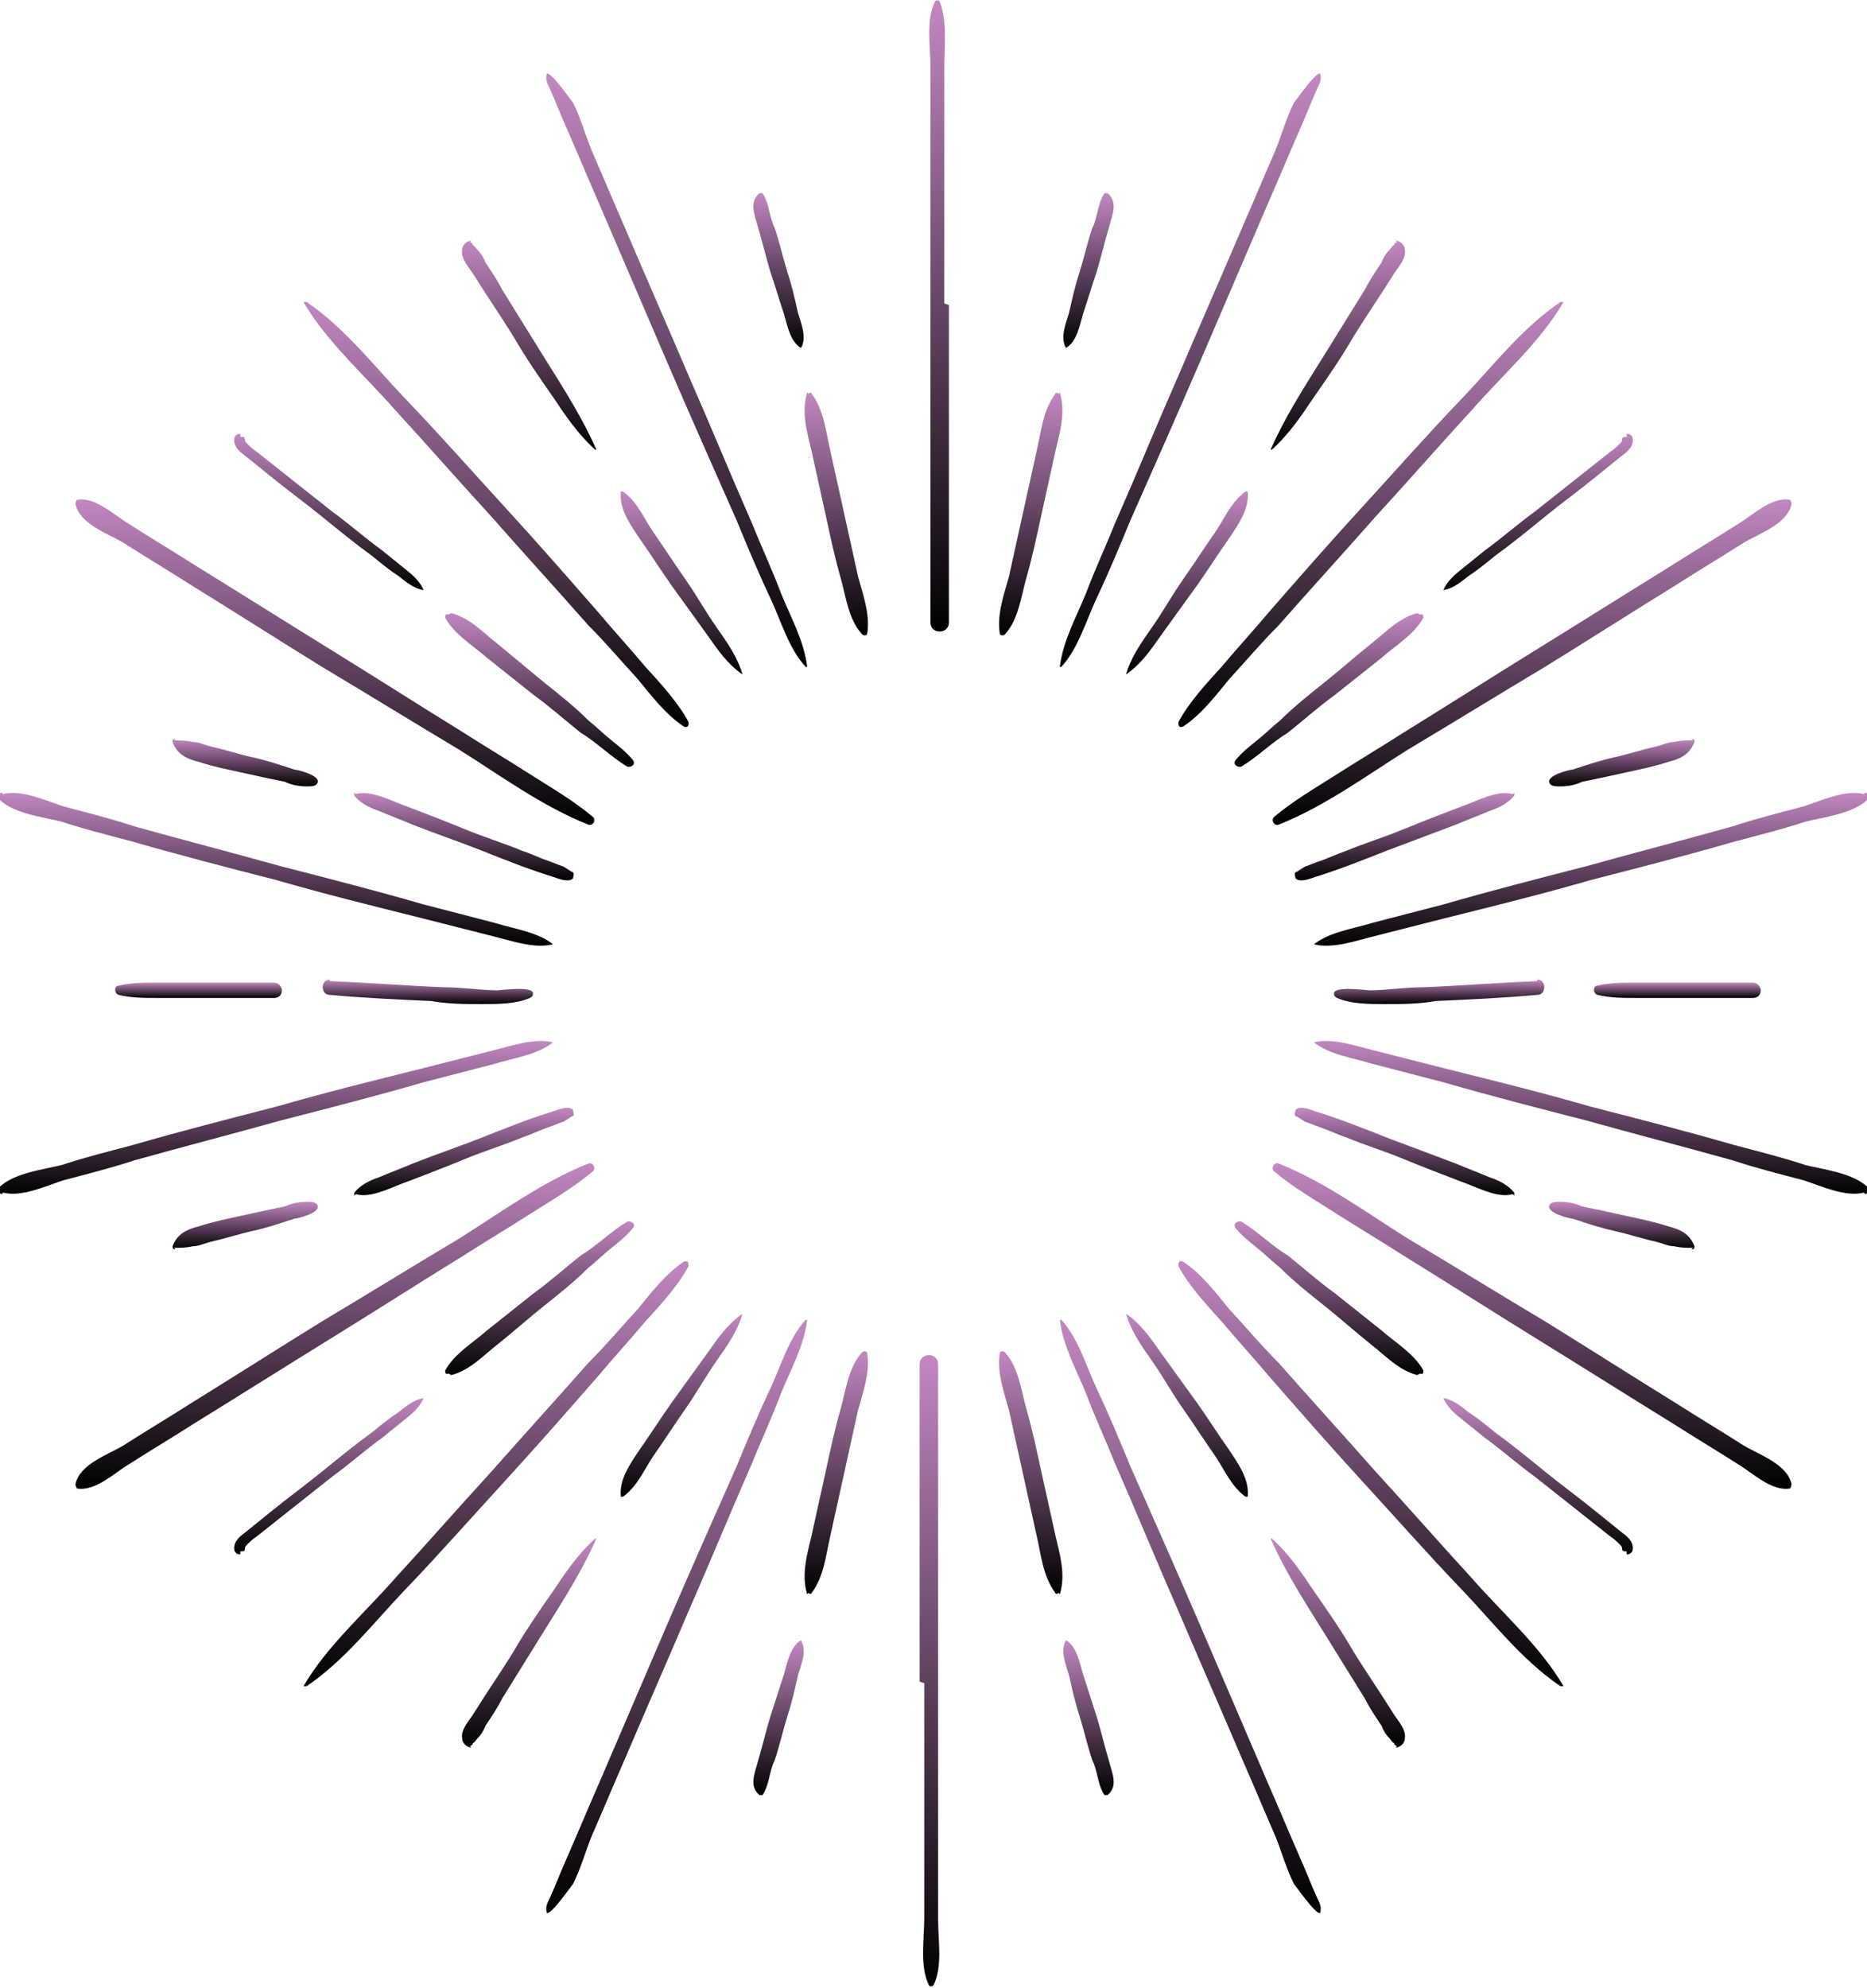 <svg width="248" height="264" viewBox="0 0 248 264" fill="none" xmlns="http://www.w3.org/2000/svg">
<g clip-path="url(#clip0_30_476)">
<path d="M125.433 40.302C125.433 33.382 125.433 26.461 125.433 19.54V9.159C125.433 6.31 125.842 2.646 124.819 0.203C124.819 -0 124.205 -0 124.205 0.203C122.977 2.646 123.591 6.106 123.591 8.752C123.591 12.213 123.591 15.673 123.591 19.133C123.591 26.257 123.591 33.382 123.591 40.506C123.591 54.55 123.591 68.595 123.591 82.64C123.591 84.268 126.046 84.268 126.046 82.64C126.046 68.595 126.046 54.55 126.046 40.506L125.433 40.302Z" fill="url(#paint0_linear_30_476)"/>
<path d="M140.575 52.312C140.575 52.108 140.165 52.108 140.165 52.312C138.528 54.55 138.324 57.197 137.71 59.843C137.096 62.692 136.482 65.338 135.868 68.188C135.255 71.038 134.641 73.684 134.027 76.534C133.413 78.772 132.39 81.622 132.799 84.065C132.799 84.472 133.413 84.472 133.618 84.065C135.255 82.233 135.664 79.18 136.278 76.941C137.096 74.091 137.71 71.241 138.324 68.392C138.938 65.542 139.552 62.896 140.165 60.046C140.779 57.4 141.598 54.754 140.779 52.108L140.575 52.312Z" fill="url(#paint1_linear_30_476)"/>
<path d="M147.122 25.647H146.713C146.304 26.258 146.099 26.868 145.894 27.682C145.69 28.497 145.485 29.514 145.076 30.328C144.462 32.16 144.053 33.992 143.439 36.028C142.825 37.86 142.416 39.692 142.007 41.524C141.597 42.948 140.779 44.78 141.597 46.205C143.03 45.391 143.439 43.152 143.848 41.727C144.462 39.895 145.076 37.86 145.69 36.028C146.304 33.992 146.713 32.16 147.327 30.125C147.736 28.497 148.554 26.868 147.122 25.647Z" fill="url(#paint2_linear_30_476)"/>
<path d="M175.36 9.77C174.746 9.567 172.086 13.434 171.882 13.638C170.859 15.673 170.245 17.912 169.426 19.948C167.994 23.204 166.561 26.665 165.129 29.921C162.264 36.638 159.4 43.152 156.535 49.869C153.67 56.382 151.01 62.896 148.146 69.409C146.918 72.463 145.486 75.516 144.258 78.772C143.03 81.826 141.189 85.082 140.779 88.543C140.779 88.543 140.779 88.543 140.984 88.543C143.235 86.1 144.258 82.436 145.69 79.383C147.327 75.923 148.759 72.463 150.192 69.002C153.261 62.082 156.33 55.161 159.4 48.037L168.403 27.072C169.835 23.815 171.268 20.355 172.7 17.098C173.519 15.266 174.132 13.638 174.951 11.806C175.36 10.992 175.565 10.584 175.36 9.77Z" fill="url(#paint3_linear_30_476)"/>
<path d="M165.742 65.338C165.742 65.338 165.742 65.135 165.333 65.338C163.491 66.763 162.673 68.799 161.445 70.631C160.013 72.666 158.58 74.905 157.148 76.941C155.716 78.976 154.488 81.215 153.056 83.251C151.623 85.286 150.191 87.322 149.577 89.561C151.623 88.136 152.851 86.304 154.283 84.268C155.92 82.029 157.353 79.994 158.99 77.755C160.422 75.719 161.854 73.48 163.287 71.445C164.514 69.613 165.947 67.578 165.742 65.338Z" fill="url(#paint4_linear_30_476)"/>
<path d="M185.59 32.16C185.386 32.16 185.181 32.364 185.181 32.567C184.977 32.567 184.772 32.974 184.567 33.178C184.158 33.585 183.749 34.196 183.544 34.806C182.726 36.028 181.907 37.249 181.293 38.47L176.996 45.391C174.132 50.072 171.062 54.55 168.812 59.639C168.812 59.639 168.812 59.843 169.016 59.639C171.267 57.604 172.904 55.161 174.541 52.718C176.382 50.072 178.224 47.426 179.861 44.577C181.498 41.931 183.34 39.285 184.977 36.638C185.59 35.621 186.818 34.399 186.613 33.178C186.613 32.567 186 31.957 185.386 31.957L185.59 32.16Z" fill="url(#paint5_linear_30_476)"/>
<path d="M207.28 40.099C202.165 43.559 198.277 48.648 194.184 52.922C189.683 57.604 185.386 62.489 181.089 67.171C176.792 71.852 172.699 76.534 168.607 81.215C166.561 83.658 164.31 86.1 162.264 88.543C160.217 90.782 157.967 93.224 156.534 95.871C156.534 96.278 156.534 96.685 157.148 96.481C159.603 94.853 161.445 92.41 163.287 90.171C165.537 87.729 167.584 85.286 169.835 83.047C174.132 78.162 178.429 73.48 182.726 68.595C187.023 63.914 191.115 59.232 195.412 54.551C199.504 49.869 204.62 45.391 207.689 40.099H207.28Z" fill="url(#paint6_linear_30_476)"/>
<path d="M188.251 81.419C185.795 82.029 183.954 84.065 182.112 85.49C180.066 87.118 178.02 88.95 175.974 90.578C173.927 92.207 171.881 93.835 170.04 95.667C169.017 96.481 167.993 97.499 166.97 98.313C165.947 99.127 164.924 99.941 164.106 100.959C163.696 101.57 164.515 101.977 164.924 101.773C165.947 101.163 166.97 100.349 167.993 99.534C169.017 98.72 170.04 97.906 171.063 97.295C173.109 95.667 175.155 93.835 177.406 92.207C179.452 90.578 181.498 88.95 183.545 87.322C185.386 85.693 187.842 84.268 189.069 82.029C189.069 81.826 189.069 81.419 188.66 81.622L188.251 81.419Z" fill="url(#paint7_linear_30_476)"/>
<path d="M216.079 58.011C216.079 58.011 216.079 58.011 215.875 58.011C215.67 58.011 215.465 58.011 215.465 58.418C215.465 58.418 215.465 58.621 215.261 58.825C214.852 59.232 214.442 59.639 213.829 60.046L203.802 67.985C201.551 69.613 199.505 71.445 197.254 73.073C196.231 73.888 195.003 74.905 193.98 75.719C192.957 76.534 192.139 77.348 191.729 78.365C192.957 78.162 193.98 77.348 195.003 76.534C196.231 75.719 197.254 74.905 198.482 73.888C200.733 72.259 202.984 70.427 205.234 68.595C207.485 66.763 209.736 65.135 211.987 63.303C213.01 62.489 214.238 61.471 215.261 60.657C216.079 60.046 216.898 59.436 216.898 58.418C216.898 57.807 216.489 57.604 216.079 57.604V58.011Z" fill="url(#paint8_linear_30_476)"/>
<path d="M237.769 66.356C235.314 65.949 232.858 68.392 230.812 69.613C227.947 71.445 224.878 73.277 222.013 75.109C216.079 78.773 209.941 82.64 204.007 86.304C198.073 89.968 192.343 93.632 186.409 97.295C183.545 99.127 180.476 100.959 177.611 102.791C174.746 104.623 171.881 106.251 169.221 108.49C168.812 108.898 169.221 109.712 169.835 109.508C175.974 107.066 181.499 102.995 187.023 99.534C193.162 95.871 199.096 92.207 205.235 88.543C211.169 84.879 216.898 81.215 222.832 77.551C225.697 75.719 228.766 73.888 231.631 72.056C233.677 70.834 237.36 69.613 237.974 66.967C237.974 66.967 237.974 66.56 237.769 66.356Z" fill="url(#paint9_linear_30_476)"/>
<path d="M200.938 105.437C198.891 104.827 196.027 106.455 194.185 107.066C191.525 108.083 188.865 109.101 186.409 110.119C183.954 111.136 181.294 111.951 178.839 112.968C177.611 113.376 176.383 113.986 175.155 114.393C174.542 114.597 174.132 114.8 173.518 115.004C173.314 115.004 172.291 115.818 172.086 115.818C171.881 116.022 172.086 116.429 172.086 116.632C172.7 117.243 174.132 116.632 174.746 116.429C178.02 115.411 181.089 114.19 184.159 112.968L193.367 109.508C194.799 108.897 196.436 108.287 197.868 107.676C199.096 107.269 200.324 106.658 201.142 105.641V105.234L200.938 105.437Z" fill="url(#paint10_linear_30_476)"/>
<path d="M224.878 98.313C224.059 98.313 223.241 98.313 222.422 98.516C221.604 98.516 220.785 98.924 219.967 99.127C218.125 99.534 216.284 100.145 214.442 100.552C212.6 100.959 210.759 101.57 208.917 102.18C208.508 102.18 205.234 102.994 205.848 104.012C206.053 104.419 206.666 104.419 207.28 104.419C208.303 104.419 209.326 104.216 210.145 103.809C212.191 103.402 214.033 102.994 215.874 102.587C217.716 102.18 219.762 101.773 221.604 101.163C223.241 100.755 224.468 100.145 225.082 98.516C225.082 98.313 225.082 98.109 224.673 98.109L224.878 98.313Z" fill="url(#paint11_linear_30_476)"/>
<path d="M247.591 105.437C245.135 104.827 242.066 106.251 239.61 107.066C236.541 107.88 233.267 108.694 230.198 109.712C223.65 111.544 217.307 113.172 210.759 115.004C204.416 116.632 198.072 118.261 191.729 120.093C188.66 120.907 185.386 121.721 182.317 122.535C179.657 123.349 176.587 123.756 174.541 125.385C176.996 125.995 179.861 124.978 182.317 124.367C185.591 123.553 188.66 122.739 191.934 121.924C198.482 120.296 205.029 118.668 211.373 116.836C217.716 115.207 224.059 113.579 230.402 111.747C233.472 110.933 236.746 110.119 239.815 109.101C242.27 108.49 245.954 108.083 248 106.251C248.409 105.844 248 105.234 247.795 105.234L247.591 105.437Z" fill="url(#paint12_linear_30_476)"/>
<path d="M204.211 130.27C199.096 130.473 194.185 130.881 189.069 131.084C186.614 131.084 184.158 131.491 181.907 131.491C181.498 131.491 177.201 130.881 177.201 131.898C177.201 132.102 177.201 132.305 177.61 132.509C179.452 133.323 181.907 133.323 183.954 133.323C186.204 133.323 188.455 133.323 190.706 132.916C195.208 132.713 199.709 132.509 204.211 132.102C205.439 132.102 205.439 130.066 204.211 130.066V130.27Z" fill="url(#paint13_linear_30_476)"/>
<path d="M107.426 52.312C107.426 52.108 107.835 52.108 107.835 52.312C109.472 54.55 109.677 57.197 110.291 59.843C110.905 62.692 111.518 65.338 112.132 68.188C112.746 71.038 113.36 73.684 113.974 76.534C114.588 78.772 115.611 81.622 115.202 84.065C115.202 84.472 114.588 84.472 114.383 84.065C112.746 82.233 112.337 79.18 111.723 76.941C110.904 74.091 110.291 71.241 109.677 68.392C109.063 65.542 108.449 62.896 107.835 60.046C107.221 57.4 106.403 54.754 107.221 52.108L107.426 52.312Z" fill="url(#paint14_linear_30_476)"/>
<path d="M100.878 25.647H101.287C101.697 26.258 101.901 26.868 102.106 27.682C102.311 28.497 102.515 29.514 102.924 30.328C103.538 32.16 103.947 33.992 104.561 36.028C105.175 37.86 105.584 39.692 105.994 41.524C106.403 42.948 107.221 44.78 106.403 46.205C104.971 45.391 104.561 43.152 104.152 41.727C103.538 39.895 102.924 37.86 102.311 36.028C101.697 33.992 101.287 32.16 100.674 30.125C100.264 28.497 99.446 26.868 100.878 25.647Z" fill="url(#paint15_linear_30_476)"/>
<path d="M72.64 9.77C73.254 9.567 75.914 13.434 76.118 13.638C77.141 15.673 77.755 17.912 78.574 19.948C80.006 23.204 81.439 26.665 82.871 29.921C85.736 36.638 88.6 43.152 91.465 49.869C94.33 56.382 96.99 62.896 99.854 69.409C101.082 72.463 102.514 75.516 103.742 78.772C104.97 81.826 106.811 85.082 107.221 88.543C107.221 88.543 107.221 88.543 107.016 88.543C104.765 86.1 103.742 82.436 102.31 79.383C100.673 75.923 99.24 72.463 97.808 69.002C94.739 62.082 91.669 55.161 88.6 48.037L79.597 27.072C78.165 23.815 76.732 20.355 75.3 17.098C74.481 15.266 73.868 13.638 73.049 11.806C72.64 10.992 72.435 10.584 72.64 9.77Z" fill="url(#paint16_linear_30_476)"/>
<path d="M82.462 65.338C82.462 65.338 82.462 65.135 82.871 65.338C84.713 66.763 85.531 68.799 86.759 70.631C88.191 72.666 89.624 74.905 91.056 76.941C92.488 78.976 93.716 81.215 95.148 83.251C96.581 85.286 98.013 87.322 98.627 89.561C96.581 88.136 95.353 86.304 93.921 84.268C92.284 82.029 90.852 79.994 89.215 77.755C87.782 75.719 86.35 73.48 84.918 71.445C83.69 69.613 82.257 67.578 82.462 65.338Z" fill="url(#paint17_linear_30_476)"/>
<path d="M62.409 32.16C62.614 32.16 62.818 32.364 62.818 32.567C63.023 32.567 63.228 32.974 63.432 33.178C63.842 33.585 64.251 34.196 64.455 34.806C65.274 36.028 66.092 37.249 66.706 38.47L71.003 45.391C73.868 50.072 76.937 54.55 79.188 59.639C79.188 59.639 79.188 59.843 78.983 59.639C76.733 57.604 75.096 55.161 73.459 52.718C71.617 50.072 69.775 47.426 68.138 44.577C66.501 41.931 64.66 39.285 63.023 36.638C62.409 35.621 61.181 34.399 61.386 33.178C61.386 32.567 62 31.957 62.614 31.957L62.409 32.16Z" fill="url(#paint18_linear_30_476)"/>
<path d="M40.72 40.099C45.835 43.559 49.723 48.648 53.816 52.922C58.317 57.604 62.614 62.489 66.911 67.171C71.208 71.852 75.301 76.534 79.393 81.215C81.439 83.658 83.69 86.1 85.736 88.543C87.782 90.782 90.033 93.224 91.466 95.871C91.466 96.278 91.466 96.685 90.852 96.481C88.396 94.853 86.555 92.41 84.713 90.171C82.462 87.729 80.416 85.286 78.165 83.047C73.868 78.162 69.571 73.48 65.274 68.595C60.977 63.914 56.885 59.232 52.588 54.551C48.495 49.869 43.38 45.391 40.31 40.099H40.72Z" fill="url(#paint19_linear_30_476)"/>
<path d="M59.954 81.419C62.41 82.029 64.251 84.065 66.093 85.49L72.231 90.578C74.278 92.207 76.324 93.835 78.165 95.667C79.189 96.481 80.212 97.499 81.235 98.313C82.258 99.127 83.281 99.941 84.099 100.959C84.509 101.57 83.69 101.977 83.281 101.773C82.258 101.163 81.235 100.349 80.212 99.534C79.189 98.72 78.165 97.906 77.142 97.295C75.096 95.667 73.05 93.835 70.799 92.207C68.753 90.578 66.707 88.95 64.66 87.322C62.819 85.693 60.364 84.268 59.136 82.029C59.136 81.826 59.136 81.419 59.545 81.622L59.954 81.419Z" fill="url(#paint20_linear_30_476)"/>
<path d="M31.921 58.011C31.921 58.011 31.921 58.011 32.126 58.011C32.33 58.011 32.535 58.011 32.535 58.418C32.535 58.418 32.535 58.621 32.739 58.825C33.149 59.232 33.558 59.639 34.172 60.046L44.198 67.985C46.449 69.613 48.495 71.445 50.746 73.073C51.769 73.888 52.997 74.905 54.02 75.719C55.043 76.534 55.862 77.348 56.271 78.365C55.043 78.162 54.02 77.348 52.997 76.534C51.769 75.719 50.746 74.905 49.518 73.888C47.268 72.259 45.017 70.427 42.766 68.595C40.515 66.763 38.264 65.135 36.013 63.303C34.99 62.489 33.763 61.471 32.739 60.657C31.921 60.046 31.102 59.436 31.102 58.418C31.102 57.807 31.512 57.604 31.921 57.604V58.011Z" fill="url(#paint21_linear_30_476)"/>
<path d="M10.231 66.356C12.686 65.949 15.142 68.392 17.188 69.613C20.053 71.445 23.122 73.277 25.987 75.109C31.921 78.773 38.059 82.64 43.993 86.304C49.927 89.968 55.657 93.632 61.591 97.295C64.455 99.127 67.525 100.959 70.389 102.791C73.254 104.623 76.119 106.251 78.779 108.49C79.188 108.898 78.779 109.712 78.165 109.508C72.026 107.066 66.502 102.995 60.977 99.534C54.838 95.871 48.904 92.207 42.766 88.543C36.832 84.879 31.102 81.215 25.168 77.551C22.304 75.719 19.234 73.888 16.37 72.056C14.323 70.834 10.64 69.613 10.026 66.967C10.026 66.967 10.026 66.56 10.231 66.356Z" fill="url(#paint22_linear_30_476)"/>
<path d="M47.267 105.437C49.313 104.827 52.178 106.455 54.02 107.066C56.68 108.083 59.34 109.101 61.795 110.119C64.251 111.136 66.911 111.951 69.366 112.968C70.594 113.376 71.822 113.986 73.049 114.393C73.663 114.597 74.072 114.8 74.686 115.004C74.891 115.004 75.914 115.818 76.119 115.818C76.323 116.022 76.119 116.429 76.119 116.632C75.505 117.243 74.072 116.632 73.459 116.429C70.185 115.411 67.115 114.19 64.046 112.968C60.977 111.747 57.907 110.729 54.838 109.508C53.406 108.897 51.769 108.287 50.336 107.676C49.109 107.269 47.881 106.658 47.062 105.641V105.234L47.267 105.437Z" fill="url(#paint23_linear_30_476)"/>
<path d="M23.123 98.313C23.941 98.313 24.76 98.313 25.578 98.516C26.396 98.516 27.215 98.924 28.034 99.127C29.875 99.534 31.717 100.145 33.558 100.552C35.4 100.959 37.241 101.57 39.083 102.18C39.492 102.18 42.766 102.994 42.152 104.012C41.948 104.419 41.334 104.419 40.72 104.419C39.697 104.419 38.674 104.216 37.855 103.809C35.809 103.402 33.968 102.994 32.126 102.587C30.284 102.18 28.238 101.773 26.396 101.163C24.76 100.755 23.532 100.145 22.918 98.516C22.918 98.313 22.918 98.109 23.327 98.109L23.123 98.313Z" fill="url(#paint24_linear_30_476)"/>
<path d="M0.41 105.437C2.865 104.827 5.934 106.251 8.39 107.066C11.459 107.88 14.733 108.694 17.802 109.712C24.35 111.544 30.693 113.172 37.241 115.004C43.584 116.632 49.928 118.261 56.271 120.093C59.34 120.907 62.614 121.721 65.683 122.535C68.344 123.349 71.413 123.756 73.459 125.385C71.004 125.995 68.139 124.978 65.683 124.367C62.41 123.553 59.34 122.739 56.066 121.924C49.519 120.296 42.971 118.668 36.627 116.836C30.284 115.207 23.941 113.579 17.598 111.747C14.528 110.933 11.254 110.119 8.185 109.101C5.73 108.49 2.047 108.083 0 106.251C-0.409 105.844 0 105.234 0.205 105.234L0.41 105.437Z" fill="url(#paint25_linear_30_476)"/>
<path d="M122.772 223.494C122.772 230.415 122.772 237.335 122.772 244.256C122.772 247.716 122.772 251.177 122.772 254.637C122.772 257.487 122.158 261.15 123.386 263.593C123.386 263.797 124 263.797 124 263.593C125.228 261.15 124.614 257.69 124.614 255.044C124.614 251.584 124.614 248.123 124.614 244.663C124.614 237.539 124.614 230.415 124.614 223.291C124.614 209.246 124.614 195.201 124.614 181.157C124.614 179.528 122.158 179.528 122.158 181.157C122.158 195.201 122.158 209.246 122.158 223.291L122.772 223.494Z" fill="url(#paint26_linear_30_476)"/>
<path d="M107.426 211.485C107.426 211.688 107.835 211.688 107.835 211.485C109.472 209.246 109.677 206.6 110.291 203.954C110.905 201.104 111.518 198.458 112.132 195.608C112.746 192.759 113.36 190.112 113.974 187.263C114.588 185.024 115.611 182.174 115.202 179.732C115.202 179.324 114.588 179.324 114.383 179.732C112.746 181.564 112.337 184.617 111.723 186.856C110.904 189.705 110.291 192.555 109.677 195.405C109.063 198.254 108.449 200.9 107.835 203.75C107.221 206.396 106.403 209.042 107.221 211.688L107.426 211.485Z" fill="url(#paint27_linear_30_476)"/>
<path d="M100.878 238.353H101.287C101.697 237.742 101.901 237.132 102.106 236.318C102.311 235.503 102.515 234.486 102.924 233.672C103.538 231.84 103.947 230.008 104.561 227.972C105.175 226.14 105.584 224.308 105.994 222.477C106.403 221.052 107.221 219.22 106.403 217.795C104.971 218.609 104.561 220.848 104.152 222.273C103.538 224.105 102.924 226.14 102.311 227.972C101.697 230.008 101.287 231.84 100.674 233.875C100.264 235.503 99.446 237.132 100.878 238.353Z" fill="url(#paint28_linear_30_476)"/>
<path d="M72.64 254.026C73.254 254.23 75.914 250.362 76.118 250.159C77.141 248.123 77.755 245.884 78.574 243.849C80.006 240.592 81.439 237.132 82.871 233.875C85.736 227.158 88.6 220.645 91.465 213.928C94.33 207.414 96.99 200.901 99.854 194.387C101.082 191.334 102.514 188.281 103.742 185.024C104.97 181.971 106.811 178.714 107.221 175.254C107.221 175.254 107.221 175.254 107.016 175.254C104.765 177.696 103.742 181.36 102.31 184.413C100.673 187.874 99.24 191.334 97.808 194.794C94.739 201.715 91.669 208.635 88.6 215.759L79.597 236.725C78.165 239.982 76.732 243.442 75.3 246.699C74.481 248.53 73.868 250.159 73.049 251.991C72.64 252.805 72.435 253.212 72.64 254.026Z" fill="url(#paint29_linear_30_476)"/>
<path d="M82.462 198.662C82.462 198.662 82.462 198.865 82.871 198.662C84.713 197.237 85.531 195.201 86.759 193.369C88.191 191.334 89.624 189.095 91.056 187.059C92.488 185.024 93.716 182.785 95.148 180.749C96.581 178.714 98.013 176.678 98.627 174.439C96.581 175.864 95.353 177.696 93.921 179.732C92.284 181.971 90.852 184.006 89.215 186.245C87.782 188.281 86.35 190.52 84.918 192.555C83.69 194.387 82.257 196.422 82.462 198.662Z" fill="url(#paint30_linear_30_476)"/>
<path d="M62.409 231.84C62.614 231.84 62.818 231.636 62.818 231.433C63.023 231.433 63.228 231.026 63.432 230.822C63.842 230.415 64.251 229.804 64.455 229.194C65.274 227.972 66.092 226.751 66.706 225.53L71.003 218.609C73.868 213.928 76.937 209.45 79.188 204.361C79.188 204.361 79.188 204.157 78.983 204.361C76.733 206.396 75.096 208.839 73.459 211.282C71.617 213.928 69.775 216.574 68.138 219.423C66.501 222.07 64.66 224.716 63.023 227.362C62.409 228.379 61.181 229.601 61.386 230.822C61.386 231.433 62 232.043 62.614 232.043L62.409 231.84Z" fill="url(#paint31_linear_30_476)"/>
<path d="M40.72 223.901C45.835 220.441 49.723 215.352 53.816 211.078C58.317 206.396 62.614 201.511 66.911 196.83C71.208 192.148 75.301 187.467 79.393 182.785C81.439 180.342 83.69 177.9 85.736 175.457C87.782 173.218 90.033 170.776 91.466 168.13C91.466 167.723 91.466 167.315 90.852 167.519C88.396 169.147 86.555 171.59 84.713 173.829C82.462 176.271 80.416 178.714 78.165 180.953C73.868 185.838 69.571 190.52 65.274 195.405C60.977 200.086 56.885 204.768 52.588 209.45C48.495 214.131 43.38 218.609 40.31 223.901H40.72Z" fill="url(#paint32_linear_30_476)"/>
<path d="M59.954 182.581C62.41 181.971 64.251 179.935 66.093 178.511C68.139 176.882 70.185 175.05 72.231 173.422C74.278 171.793 76.324 170.165 78.165 168.333C79.189 167.519 80.212 166.501 81.235 165.687C82.258 164.873 83.281 164.059 84.099 163.041C84.509 162.43 83.69 162.023 83.281 162.227C82.258 162.837 81.235 163.652 80.212 164.466C79.189 165.28 78.165 166.094 77.142 166.705C75.096 168.333 73.05 170.165 70.799 171.793C68.753 173.422 66.707 175.05 64.66 176.679C62.819 178.307 60.364 179.732 59.136 181.971C59.136 182.174 59.136 182.581 59.545 182.378L59.954 182.581Z" fill="url(#paint33_linear_30_476)"/>
<path d="M31.921 205.989C31.921 205.989 31.921 205.989 32.126 205.989C32.33 205.989 32.535 205.989 32.535 205.582C32.535 205.582 32.535 205.379 32.739 205.175C33.149 204.768 33.558 204.361 34.172 203.954L44.198 196.015C46.449 194.387 48.495 192.555 50.746 190.927C51.769 190.113 52.997 189.095 54.02 188.281C55.043 187.466 55.862 186.652 56.271 185.635C55.043 185.838 54.02 186.652 52.997 187.466C51.769 188.281 50.746 189.095 49.518 190.113C47.268 191.741 45.017 193.573 42.766 195.405C40.515 197.237 38.264 198.865 36.013 200.697C34.99 201.511 33.763 202.529 32.739 203.343C31.921 203.954 31.102 204.564 31.102 205.582C31.102 206.193 31.512 206.396 31.921 206.396V205.989Z" fill="url(#paint34_linear_30_476)"/>
<path d="M10.231 197.644C12.686 198.051 15.142 195.608 17.188 194.387C20.053 192.555 23.122 190.723 25.987 188.891C31.921 185.227 38.059 181.36 43.993 177.696C49.927 174.032 55.657 170.368 61.591 166.705C64.455 164.873 67.525 163.041 70.389 161.209C73.254 159.377 76.119 157.749 78.779 155.51C79.188 155.102 78.779 154.288 78.165 154.492C72.026 156.934 66.502 161.005 60.977 164.466C54.838 168.129 48.904 171.793 42.766 175.457C36.832 179.121 31.102 182.785 25.168 186.449C22.304 188.281 19.234 190.113 16.37 191.944C14.323 193.166 10.64 194.387 10.026 197.033C10.026 197.033 10.026 197.44 10.231 197.644Z" fill="url(#paint35_linear_30_476)"/>
<path d="M47.267 158.563C49.313 159.173 52.178 157.545 54.02 156.934C56.68 155.917 59.34 154.899 61.795 153.881C64.251 152.863 66.911 152.049 69.366 151.032C70.594 150.624 71.822 150.014 73.049 149.607C73.663 149.403 74.072 149.2 74.686 148.996C74.891 148.996 75.914 148.182 76.119 148.182C76.323 147.978 76.119 147.571 76.119 147.368C75.505 146.757 74.072 147.368 73.459 147.571C70.185 148.589 67.115 149.81 64.046 151.032C60.977 152.253 57.907 153.271 54.838 154.492C53.406 155.102 51.769 155.713 50.336 156.324C49.109 156.731 47.881 157.341 47.062 158.359V158.766L47.267 158.563Z" fill="url(#paint36_linear_30_476)"/>
<path d="M23.123 165.687C23.941 165.687 24.76 165.687 25.578 165.483C26.396 165.483 27.215 165.076 28.034 164.873C29.875 164.466 31.717 163.855 33.558 163.448C35.4 163.041 37.241 162.43 39.083 161.82C39.492 161.82 42.766 161.005 42.152 159.988C41.948 159.581 41.334 159.581 40.72 159.581C39.697 159.581 38.674 159.784 37.855 160.191C35.809 160.598 33.968 161.005 32.126 161.412C30.284 161.82 28.238 162.227 26.396 162.837C24.76 163.244 23.532 163.855 22.918 165.483C22.918 165.687 22.918 165.891 23.327 165.891L23.123 165.687Z" fill="url(#paint37_linear_30_476)"/>
<path d="M0.41 158.359C2.865 158.97 5.934 157.545 8.39 156.731C11.459 155.917 14.733 155.102 17.802 154.085C24.35 152.253 30.693 150.624 37.241 148.793C43.584 147.164 49.928 145.536 56.271 143.704C59.34 142.89 62.614 142.076 65.683 141.261C68.344 140.447 71.413 140.04 73.459 138.412C71.004 137.801 68.139 138.819 65.683 139.429C62.41 140.244 59.34 141.058 56.066 141.872C49.519 143.5 42.971 145.129 36.627 146.961C30.284 148.589 23.941 150.217 17.598 152.049C14.528 152.863 11.254 153.678 8.185 154.695C5.73 155.306 2.047 155.713 0 157.545C-0.409 157.952 0 158.563 0.205 158.563L0.41 158.359Z" fill="url(#paint38_linear_30_476)"/>
<path d="M140.575 211.485C140.575 211.688 140.165 211.688 140.165 211.485C138.528 209.246 138.324 206.6 137.71 203.954C137.096 201.104 136.482 198.458 135.868 195.608C135.255 192.759 134.641 190.112 134.027 187.263C133.413 185.024 132.39 182.174 132.799 179.732C132.799 179.324 133.413 179.324 133.618 179.732C135.255 181.564 135.664 184.617 136.278 186.856C137.096 189.705 137.71 192.555 138.324 195.405C138.938 198.254 139.552 200.9 140.165 203.75C140.779 206.396 141.598 209.042 140.779 211.688L140.575 211.485Z" fill="url(#paint39_linear_30_476)"/>
<path d="M147.122 238.353H146.713C146.304 237.742 146.099 237.132 145.894 236.318C145.69 235.503 145.485 234.486 145.076 233.672C144.462 231.84 144.053 230.008 143.439 227.972C142.825 226.14 142.416 224.308 142.007 222.477C141.597 221.052 140.779 219.22 141.597 217.795C143.03 218.609 143.439 220.848 143.848 222.273C144.462 224.105 145.076 226.14 145.69 227.972C146.304 230.008 146.713 231.84 147.327 233.875C147.736 235.503 148.554 237.132 147.122 238.353Z" fill="url(#paint40_linear_30_476)"/>
<path d="M175.36 254.026C174.746 254.23 172.086 250.362 171.882 250.159C170.859 248.123 170.245 245.884 169.426 243.849C167.994 240.592 166.561 237.132 165.129 233.875C162.264 227.158 159.4 220.645 156.535 213.928C153.67 207.414 151.01 200.901 148.146 194.387C146.918 191.334 145.486 188.281 144.258 185.024C143.03 181.971 141.189 178.714 140.779 175.254C140.779 175.254 140.779 175.254 140.984 175.254C143.235 177.696 144.258 181.36 145.69 184.413C147.327 187.874 148.759 191.334 150.192 194.794C153.261 201.715 156.33 208.635 159.4 215.759L168.403 236.725C169.835 239.982 171.268 243.442 172.7 246.699C173.519 248.53 174.132 250.159 174.951 251.991C175.36 252.805 175.565 253.212 175.36 254.026Z" fill="url(#paint41_linear_30_476)"/>
<path d="M165.742 198.662C165.742 198.662 165.742 198.865 165.333 198.662C163.491 197.237 162.673 195.201 161.445 193.369C160.013 191.334 158.58 189.095 157.148 187.059C155.716 185.024 154.488 182.785 153.056 180.749C151.623 178.714 150.191 176.678 149.577 174.439C151.623 175.864 152.851 177.696 154.283 179.732C155.92 181.971 157.353 184.006 158.99 186.245C160.422 188.281 161.854 190.52 163.287 192.555C164.514 194.387 165.947 196.422 165.742 198.662Z" fill="url(#paint42_linear_30_476)"/>
<path d="M185.59 231.84C185.386 231.84 185.181 231.636 185.181 231.433C184.977 231.433 184.772 231.026 184.567 230.822C184.158 230.415 183.749 229.804 183.544 229.194C182.726 227.972 181.907 226.751 181.293 225.53L176.996 218.609C174.132 213.928 171.062 209.45 168.812 204.361C168.812 204.361 168.812 204.157 169.016 204.361C171.267 206.396 172.904 208.839 174.541 211.282C176.382 213.928 178.224 216.574 179.861 219.423C181.498 222.07 183.34 224.716 184.977 227.362C185.59 228.379 186.818 229.601 186.613 230.822C186.613 231.433 186 232.043 185.386 232.043L185.59 231.84Z" fill="url(#paint43_linear_30_476)"/>
<path d="M207.28 223.901C202.165 220.441 198.277 215.352 194.184 211.078C189.683 206.396 185.386 201.511 181.089 196.83C176.792 192.148 172.699 187.467 168.607 182.785C166.561 180.342 164.31 177.9 162.264 175.457C160.217 173.218 157.967 170.776 156.534 168.13C156.534 167.723 156.534 167.315 157.148 167.519C159.603 169.147 161.445 171.59 163.287 173.829C165.537 176.271 167.584 178.714 169.835 180.953C174.132 185.838 178.429 190.52 182.726 195.405C187.023 200.086 191.115 204.768 195.412 209.45C199.504 214.131 204.62 218.609 207.689 223.901H207.28Z" fill="url(#paint44_linear_30_476)"/>
<path d="M188.251 182.581C185.795 181.971 183.954 179.935 182.112 178.511C180.066 176.882 178.02 175.05 175.974 173.422C173.927 171.793 171.881 170.165 170.04 168.333C169.017 167.519 167.993 166.501 166.97 165.687C165.947 164.873 164.924 164.059 164.106 163.041C163.696 162.43 164.515 162.023 164.924 162.227C165.947 162.837 166.97 163.652 167.993 164.466C169.017 165.28 170.04 166.094 171.063 166.705C173.109 168.333 175.155 170.165 177.406 171.793C179.452 173.422 181.498 175.05 183.545 176.679C185.386 178.307 187.842 179.732 189.069 181.971C189.069 182.174 189.069 182.581 188.66 182.378L188.251 182.581Z" fill="url(#paint45_linear_30_476)"/>
<path d="M216.079 205.989C216.079 205.989 216.079 205.989 215.875 205.989C215.67 205.989 215.465 205.989 215.465 205.582C215.465 205.582 215.465 205.379 215.261 205.175C214.852 204.768 214.442 204.361 213.829 203.954L203.802 196.015C201.551 194.387 199.505 192.555 197.254 190.927C196.231 190.113 195.003 189.095 193.98 188.281C192.957 187.466 192.139 186.652 191.729 185.635C192.957 185.838 193.98 186.652 195.003 187.466C196.231 188.281 197.254 189.095 198.482 190.113C200.733 191.741 202.984 193.573 205.234 195.405C207.485 197.237 209.736 198.865 211.987 200.697C213.01 201.511 214.238 202.529 215.261 203.343C216.079 203.954 216.898 204.564 216.898 205.582C216.898 206.193 216.489 206.396 216.079 206.396V205.989Z" fill="url(#paint46_linear_30_476)"/>
<path d="M237.769 197.644C235.314 198.051 232.858 195.608 230.812 194.387C227.947 192.555 224.878 190.723 222.013 188.891C216.079 185.227 209.941 181.36 204.007 177.696C198.073 174.032 192.343 170.368 186.409 166.705C183.545 164.873 180.476 163.041 177.611 161.209C174.746 159.377 171.881 157.749 169.221 155.51C168.812 155.102 169.221 154.288 169.835 154.492C175.974 156.934 181.499 161.005 187.023 164.466C193.162 168.129 199.096 171.793 205.235 175.457C211.169 179.121 216.898 182.785 222.832 186.449C225.697 188.281 228.766 190.113 231.631 191.944C233.677 193.166 237.36 194.387 237.974 197.033C237.974 197.033 237.974 197.44 237.769 197.644Z" fill="url(#paint47_linear_30_476)"/>
<path d="M200.938 158.563C198.891 159.173 196.027 157.545 194.185 156.934C191.525 155.917 188.865 154.899 186.409 153.881C183.954 152.863 181.294 152.049 178.839 151.032C177.611 150.624 176.383 150.014 175.155 149.607C174.542 149.403 174.132 149.2 173.518 148.996C173.314 148.996 172.291 148.182 172.086 148.182C171.881 147.978 172.086 147.571 172.086 147.368C172.7 146.757 174.132 147.368 174.746 147.571C178.02 148.589 181.089 149.81 184.159 151.032L193.367 154.492C194.799 155.102 196.436 155.713 197.868 156.324C199.096 156.731 200.324 157.341 201.142 158.359V158.766L200.938 158.563Z" fill="url(#paint48_linear_30_476)"/>
<path d="M224.878 165.687C224.059 165.687 223.241 165.687 222.422 165.483C221.604 165.483 220.785 165.076 219.967 164.873C218.125 164.466 216.284 163.855 214.442 163.448C212.6 163.041 210.759 162.43 208.917 161.82C208.508 161.82 205.234 161.005 205.848 159.988C206.053 159.581 206.666 159.581 207.28 159.581C208.303 159.581 209.326 159.784 210.145 160.191C212.191 160.598 214.033 161.005 215.874 161.412C217.716 161.82 219.762 162.227 221.604 162.837C223.241 163.244 224.468 163.855 225.082 165.483C225.082 165.687 225.082 165.891 224.673 165.891L224.878 165.687Z" fill="url(#paint49_linear_30_476)"/>
<path d="M247.591 158.359C245.135 158.97 242.066 157.545 239.61 156.731C236.541 155.917 233.267 155.102 230.198 154.085C223.65 152.253 217.307 150.624 210.759 148.793C204.416 147.164 198.072 145.536 191.729 143.704C188.66 142.89 185.386 142.076 182.317 141.261C179.657 140.447 176.587 140.04 174.541 138.412C176.996 137.801 179.861 138.819 182.317 139.429C185.591 140.244 188.66 141.058 191.934 141.872C198.482 143.5 205.029 145.129 211.373 146.961C217.716 148.589 224.059 150.217 230.402 152.049C233.472 152.863 236.746 153.678 239.815 154.695C242.27 155.306 245.954 155.713 248 157.545C248.409 157.952 248 158.563 247.795 158.563L247.591 158.359Z" fill="url(#paint50_linear_30_476)"/>
<path d="M43.789 130.27C48.904 130.473 53.815 130.881 58.931 131.084C61.386 131.084 63.842 131.491 66.093 131.491C66.502 131.491 70.799 130.881 70.799 131.898C70.799 132.102 70.799 132.305 70.39 132.509C68.548 133.323 66.093 133.323 64.046 133.323C61.796 133.323 59.545 133.323 57.294 132.916C52.792 132.713 48.291 132.509 43.789 132.102C42.561 132.102 42.561 130.066 43.789 130.066V130.27Z" fill="url(#paint51_linear_30_476)"/>
<path d="M232.859 130.473C232.449 130.473 232.245 130.473 231.835 130.473C228.766 130.473 225.492 130.473 222.423 130.473C220.786 130.473 218.944 130.473 217.307 130.473C215.67 130.473 213.829 130.473 212.192 130.88C211.578 130.88 211.578 131.898 212.192 132.102C213.829 132.509 215.67 132.509 217.307 132.509C218.944 132.509 220.786 132.509 222.423 132.509C225.492 132.509 228.766 132.509 231.835 132.509C232.245 132.509 232.449 132.509 232.859 132.509C233.472 132.509 233.882 132.102 233.882 131.491C233.882 131.084 233.472 130.473 232.859 130.473Z" fill="url(#paint52_linear_30_476)"/>
<path d="M36.422 130.473C36.013 130.473 35.808 130.473 35.399 130.473C32.33 130.473 29.056 130.473 25.986 130.473C24.349 130.473 22.508 130.473 20.871 130.473C19.234 130.473 17.392 130.473 15.755 130.88C15.142 130.88 15.142 131.898 15.755 132.102C17.392 132.509 19.234 132.509 20.871 132.509C22.508 132.509 24.349 132.509 25.986 132.509C29.056 132.509 32.33 132.509 35.399 132.509C35.808 132.509 36.013 132.509 36.422 132.509C37.036 132.509 37.445 132.102 37.445 131.491C37.445 131.084 37.036 130.473 36.422 130.473Z" fill="url(#paint53_linear_30_476)"/>
</g>
<defs>
<linearGradient id="paint0_linear_30_476" x1="124.742" y1="0.051" x2="124.742" y2="83.861" gradientUnits="userSpaceOnUse">
<stop stop-color="#C387C2"/>
<stop offset="1"/>
</linearGradient>
<linearGradient id="paint1_linear_30_476" x1="136.914" y1="52.108" x2="136.914" y2="84.37" gradientUnits="userSpaceOnUse">
<stop stop-color="#C387C2"/>
<stop offset="1"/>
</linearGradient>
<linearGradient id="paint2_linear_30_476" x1="144.59" y1="25.647" x2="144.59" y2="46.205" gradientUnits="userSpaceOnUse">
<stop stop-color="#C387C2"/>
<stop offset="1"/>
</linearGradient>
<linearGradient id="paint3_linear_30_476" x1="158.11" y1="9.762" x2="158.11" y2="88.543" gradientUnits="userSpaceOnUse">
<stop stop-color="#C387C2"/>
<stop offset="1"/>
</linearGradient>
<linearGradient id="paint4_linear_30_476" x1="157.669" y1="65.248" x2="157.669" y2="89.561" gradientUnits="userSpaceOnUse">
<stop stop-color="#C387C2"/>
<stop offset="1"/>
</linearGradient>
<linearGradient id="paint5_linear_30_476" x1="177.724" y1="31.957" x2="177.724" y2="59.73" gradientUnits="userSpaceOnUse">
<stop stop-color="#C387C2"/>
<stop offset="1"/>
</linearGradient>
<linearGradient id="paint6_linear_30_476" x1="182.112" y1="40.008" x2="182.112" y2="96.535" gradientUnits="userSpaceOnUse">
<stop stop-color="#C387C2"/>
<stop offset="1"/>
</linearGradient>
<linearGradient id="paint7_linear_30_476" x1="176.532" y1="81.419" x2="176.532" y2="101.826" gradientUnits="userSpaceOnUse">
<stop stop-color="#C387C2"/>
<stop offset="1"/>
</linearGradient>
<linearGradient id="paint8_linear_30_476" x1="204.314" y1="57.604" x2="204.314" y2="78.365" gradientUnits="userSpaceOnUse">
<stop stop-color="#C387C2"/>
<stop offset="1"/>
</linearGradient>
<linearGradient id="paint9_linear_30_476" x1="203.515" y1="66.311" x2="203.515" y2="109.54" gradientUnits="userSpaceOnUse">
<stop stop-color="#C387C2"/>
<stop offset="1"/>
</linearGradient>
<linearGradient id="paint10_linear_30_476" x1="186.569" y1="105.234" x2="186.569" y2="116.897" gradientUnits="userSpaceOnUse">
<stop stop-color="#C387C2"/>
<stop offset="1"/>
</linearGradient>
<linearGradient id="paint11_linear_30_476" x1="215.427" y1="98.109" x2="215.427" y2="104.419" gradientUnits="userSpaceOnUse">
<stop stop-color="#C387C2"/>
<stop offset="1"/>
</linearGradient>
<linearGradient id="paint12_linear_30_476" x1="211.358" y1="105.234" x2="211.358" y2="125.573" gradientUnits="userSpaceOnUse">
<stop stop-color="#C387C2"/>
<stop offset="1"/>
</linearGradient>
<linearGradient id="paint13_linear_30_476" x1="191.167" y1="130.066" x2="191.167" y2="133.323" gradientUnits="userSpaceOnUse">
<stop stop-color="#C387C2"/>
<stop offset="1"/>
</linearGradient>
<linearGradient id="paint14_linear_30_476" x1="111.086" y1="52.108" x2="111.086" y2="84.37" gradientUnits="userSpaceOnUse">
<stop stop-color="#C387C2"/>
<stop offset="1"/>
</linearGradient>
<linearGradient id="paint15_linear_30_476" x1="103.41" y1="25.647" x2="103.41" y2="46.205" gradientUnits="userSpaceOnUse">
<stop stop-color="#C387C2"/>
<stop offset="1"/>
</linearGradient>
<linearGradient id="paint16_linear_30_476" x1="89.89" y1="9.762" x2="89.89" y2="88.543" gradientUnits="userSpaceOnUse">
<stop stop-color="#C387C2"/>
<stop offset="1"/>
</linearGradient>
<linearGradient id="paint17_linear_30_476" x1="90.535" y1="65.248" x2="90.535" y2="89.561" gradientUnits="userSpaceOnUse">
<stop stop-color="#C387C2"/>
<stop offset="1"/>
</linearGradient>
<linearGradient id="paint18_linear_30_476" x1="70.276" y1="31.957" x2="70.276" y2="59.73" gradientUnits="userSpaceOnUse">
<stop stop-color="#C387C2"/>
<stop offset="1"/>
</linearGradient>
<linearGradient id="paint19_linear_30_476" x1="65.888" y1="40.008" x2="65.888" y2="96.535" gradientUnits="userSpaceOnUse">
<stop stop-color="#C387C2"/>
<stop offset="1"/>
</linearGradient>
<linearGradient id="paint20_linear_30_476" x1="71.673" y1="81.419" x2="71.673" y2="101.826" gradientUnits="userSpaceOnUse">
<stop stop-color="#C387C2"/>
<stop offset="1"/>
</linearGradient>
<linearGradient id="paint21_linear_30_476" x1="43.687" y1="57.604" x2="43.687" y2="78.365" gradientUnits="userSpaceOnUse">
<stop stop-color="#C387C2"/>
<stop offset="1"/>
</linearGradient>
<linearGradient id="paint22_linear_30_476" x1="44.485" y1="66.311" x2="44.485" y2="109.54" gradientUnits="userSpaceOnUse">
<stop stop-color="#C387C2"/>
<stop offset="1"/>
</linearGradient>
<linearGradient id="paint23_linear_30_476" x1="61.636" y1="105.234" x2="61.636" y2="116.897" gradientUnits="userSpaceOnUse">
<stop stop-color="#C387C2"/>
<stop offset="1"/>
</linearGradient>
<linearGradient id="paint24_linear_30_476" x1="32.573" y1="98.109" x2="32.573" y2="104.419" gradientUnits="userSpaceOnUse">
<stop stop-color="#C387C2"/>
<stop offset="1"/>
</linearGradient>
<linearGradient id="paint25_linear_30_476" x1="36.642" y1="105.234" x2="36.642" y2="125.573" gradientUnits="userSpaceOnUse">
<stop stop-color="#C387C2"/>
<stop offset="1"/>
</linearGradient>
<linearGradient id="paint26_linear_30_476" x1="123.463" y1="179.935" x2="123.463" y2="263.746" gradientUnits="userSpaceOnUse">
<stop stop-color="#C387C2"/>
<stop offset="1"/>
</linearGradient>
<linearGradient id="paint27_linear_30_476" x1="111.086" y1="179.426" x2="111.086" y2="211.688" gradientUnits="userSpaceOnUse">
<stop stop-color="#C387C2"/>
<stop offset="1"/>
</linearGradient>
<linearGradient id="paint28_linear_30_476" x1="103.41" y1="217.795" x2="103.41" y2="238.353" gradientUnits="userSpaceOnUse">
<stop stop-color="#C387C2"/>
<stop offset="1"/>
</linearGradient>
<linearGradient id="paint29_linear_30_476" x1="89.89" y1="175.254" x2="89.89" y2="254.034" gradientUnits="userSpaceOnUse">
<stop stop-color="#C387C2"/>
<stop offset="1"/>
</linearGradient>
<linearGradient id="paint30_linear_30_476" x1="90.535" y1="174.439" x2="90.535" y2="198.752" gradientUnits="userSpaceOnUse">
<stop stop-color="#C387C2"/>
<stop offset="1"/>
</linearGradient>
<linearGradient id="paint31_linear_30_476" x1="70.276" y1="204.271" x2="70.276" y2="232.043" gradientUnits="userSpaceOnUse">
<stop stop-color="#C387C2"/>
<stop offset="1"/>
</linearGradient>
<linearGradient id="paint32_linear_30_476" x1="65.888" y1="167.465" x2="65.888" y2="223.992" gradientUnits="userSpaceOnUse">
<stop stop-color="#C387C2"/>
<stop offset="1"/>
</linearGradient>
<linearGradient id="paint33_linear_30_476" x1="71.673" y1="162.174" x2="71.673" y2="182.581" gradientUnits="userSpaceOnUse">
<stop stop-color="#C387C2"/>
<stop offset="1"/>
</linearGradient>
<linearGradient id="paint34_linear_30_476" x1="43.687" y1="185.635" x2="43.687" y2="206.396" gradientUnits="userSpaceOnUse">
<stop stop-color="#C387C2"/>
<stop offset="1"/>
</linearGradient>
<linearGradient id="paint35_linear_30_476" x1="44.485" y1="154.46" x2="44.485" y2="197.689" gradientUnits="userSpaceOnUse">
<stop stop-color="#C387C2"/>
<stop offset="1"/>
</linearGradient>
<linearGradient id="paint36_linear_30_476" x1="61.636" y1="147.103" x2="61.636" y2="158.766" gradientUnits="userSpaceOnUse">
<stop stop-color="#C387C2"/>
<stop offset="1"/>
</linearGradient>
<linearGradient id="paint37_linear_30_476" x1="32.573" y1="159.581" x2="32.573" y2="165.891" gradientUnits="userSpaceOnUse">
<stop stop-color="#C387C2"/>
<stop offset="1"/>
</linearGradient>
<linearGradient id="paint38_linear_30_476" x1="36.642" y1="138.223" x2="36.642" y2="158.563" gradientUnits="userSpaceOnUse">
<stop stop-color="#C387C2"/>
<stop offset="1"/>
</linearGradient>
<linearGradient id="paint39_linear_30_476" x1="136.914" y1="179.426" x2="136.914" y2="211.688" gradientUnits="userSpaceOnUse">
<stop stop-color="#C387C2"/>
<stop offset="1"/>
</linearGradient>
<linearGradient id="paint40_linear_30_476" x1="144.59" y1="217.795" x2="144.59" y2="238.353" gradientUnits="userSpaceOnUse">
<stop stop-color="#C387C2"/>
<stop offset="1"/>
</linearGradient>
<linearGradient id="paint41_linear_30_476" x1="158.11" y1="175.254" x2="158.11" y2="254.034" gradientUnits="userSpaceOnUse">
<stop stop-color="#C387C2"/>
<stop offset="1"/>
</linearGradient>
<linearGradient id="paint42_linear_30_476" x1="157.669" y1="174.439" x2="157.669" y2="198.752" gradientUnits="userSpaceOnUse">
<stop stop-color="#C387C2"/>
<stop offset="1"/>
</linearGradient>
<linearGradient id="paint43_linear_30_476" x1="177.724" y1="204.271" x2="177.724" y2="232.043" gradientUnits="userSpaceOnUse">
<stop stop-color="#C387C2"/>
<stop offset="1"/>
</linearGradient>
<linearGradient id="paint44_linear_30_476" x1="182.112" y1="167.465" x2="182.112" y2="223.992" gradientUnits="userSpaceOnUse">
<stop stop-color="#C387C2"/>
<stop offset="1"/>
</linearGradient>
<linearGradient id="paint45_linear_30_476" x1="176.532" y1="162.174" x2="176.532" y2="182.581" gradientUnits="userSpaceOnUse">
<stop stop-color="#C387C2"/>
<stop offset="1"/>
</linearGradient>
<linearGradient id="paint46_linear_30_476" x1="204.314" y1="185.635" x2="204.314" y2="206.396" gradientUnits="userSpaceOnUse">
<stop stop-color="#C387C2"/>
<stop offset="1"/>
</linearGradient>
<linearGradient id="paint47_linear_30_476" x1="203.515" y1="154.46" x2="203.515" y2="197.689" gradientUnits="userSpaceOnUse">
<stop stop-color="#C387C2"/>
<stop offset="1"/>
</linearGradient>
<linearGradient id="paint48_linear_30_476" x1="186.569" y1="147.103" x2="186.569" y2="158.766" gradientUnits="userSpaceOnUse">
<stop stop-color="#C387C2"/>
<stop offset="1"/>
</linearGradient>
<linearGradient id="paint49_linear_30_476" x1="215.427" y1="159.581" x2="215.427" y2="165.891" gradientUnits="userSpaceOnUse">
<stop stop-color="#C387C2"/>
<stop offset="1"/>
</linearGradient>
<linearGradient id="paint50_linear_30_476" x1="211.358" y1="138.223" x2="211.358" y2="158.563" gradientUnits="userSpaceOnUse">
<stop stop-color="#C387C2"/>
<stop offset="1"/>
</linearGradient>
<linearGradient id="paint51_linear_30_476" x1="56.834" y1="130.066" x2="56.834" y2="133.323" gradientUnits="userSpaceOnUse">
<stop stop-color="#C387C2"/>
<stop offset="1"/>
</linearGradient>
<linearGradient id="paint52_linear_30_476" x1="222.807" y1="130.473" x2="222.807" y2="132.509" gradientUnits="userSpaceOnUse">
<stop stop-color="#C387C2"/>
<stop offset="1"/>
</linearGradient>
<linearGradient id="paint53_linear_30_476" x1="26.37" y1="130.473" x2="26.37" y2="132.509" gradientUnits="userSpaceOnUse">
<stop stop-color="#C387C2"/>
<stop offset="1"/>
</linearGradient>
<clipPath id="clip0_30_476">
<rect width="248" height="264" fill="white"/>
</clipPath>
</defs>
</svg>
